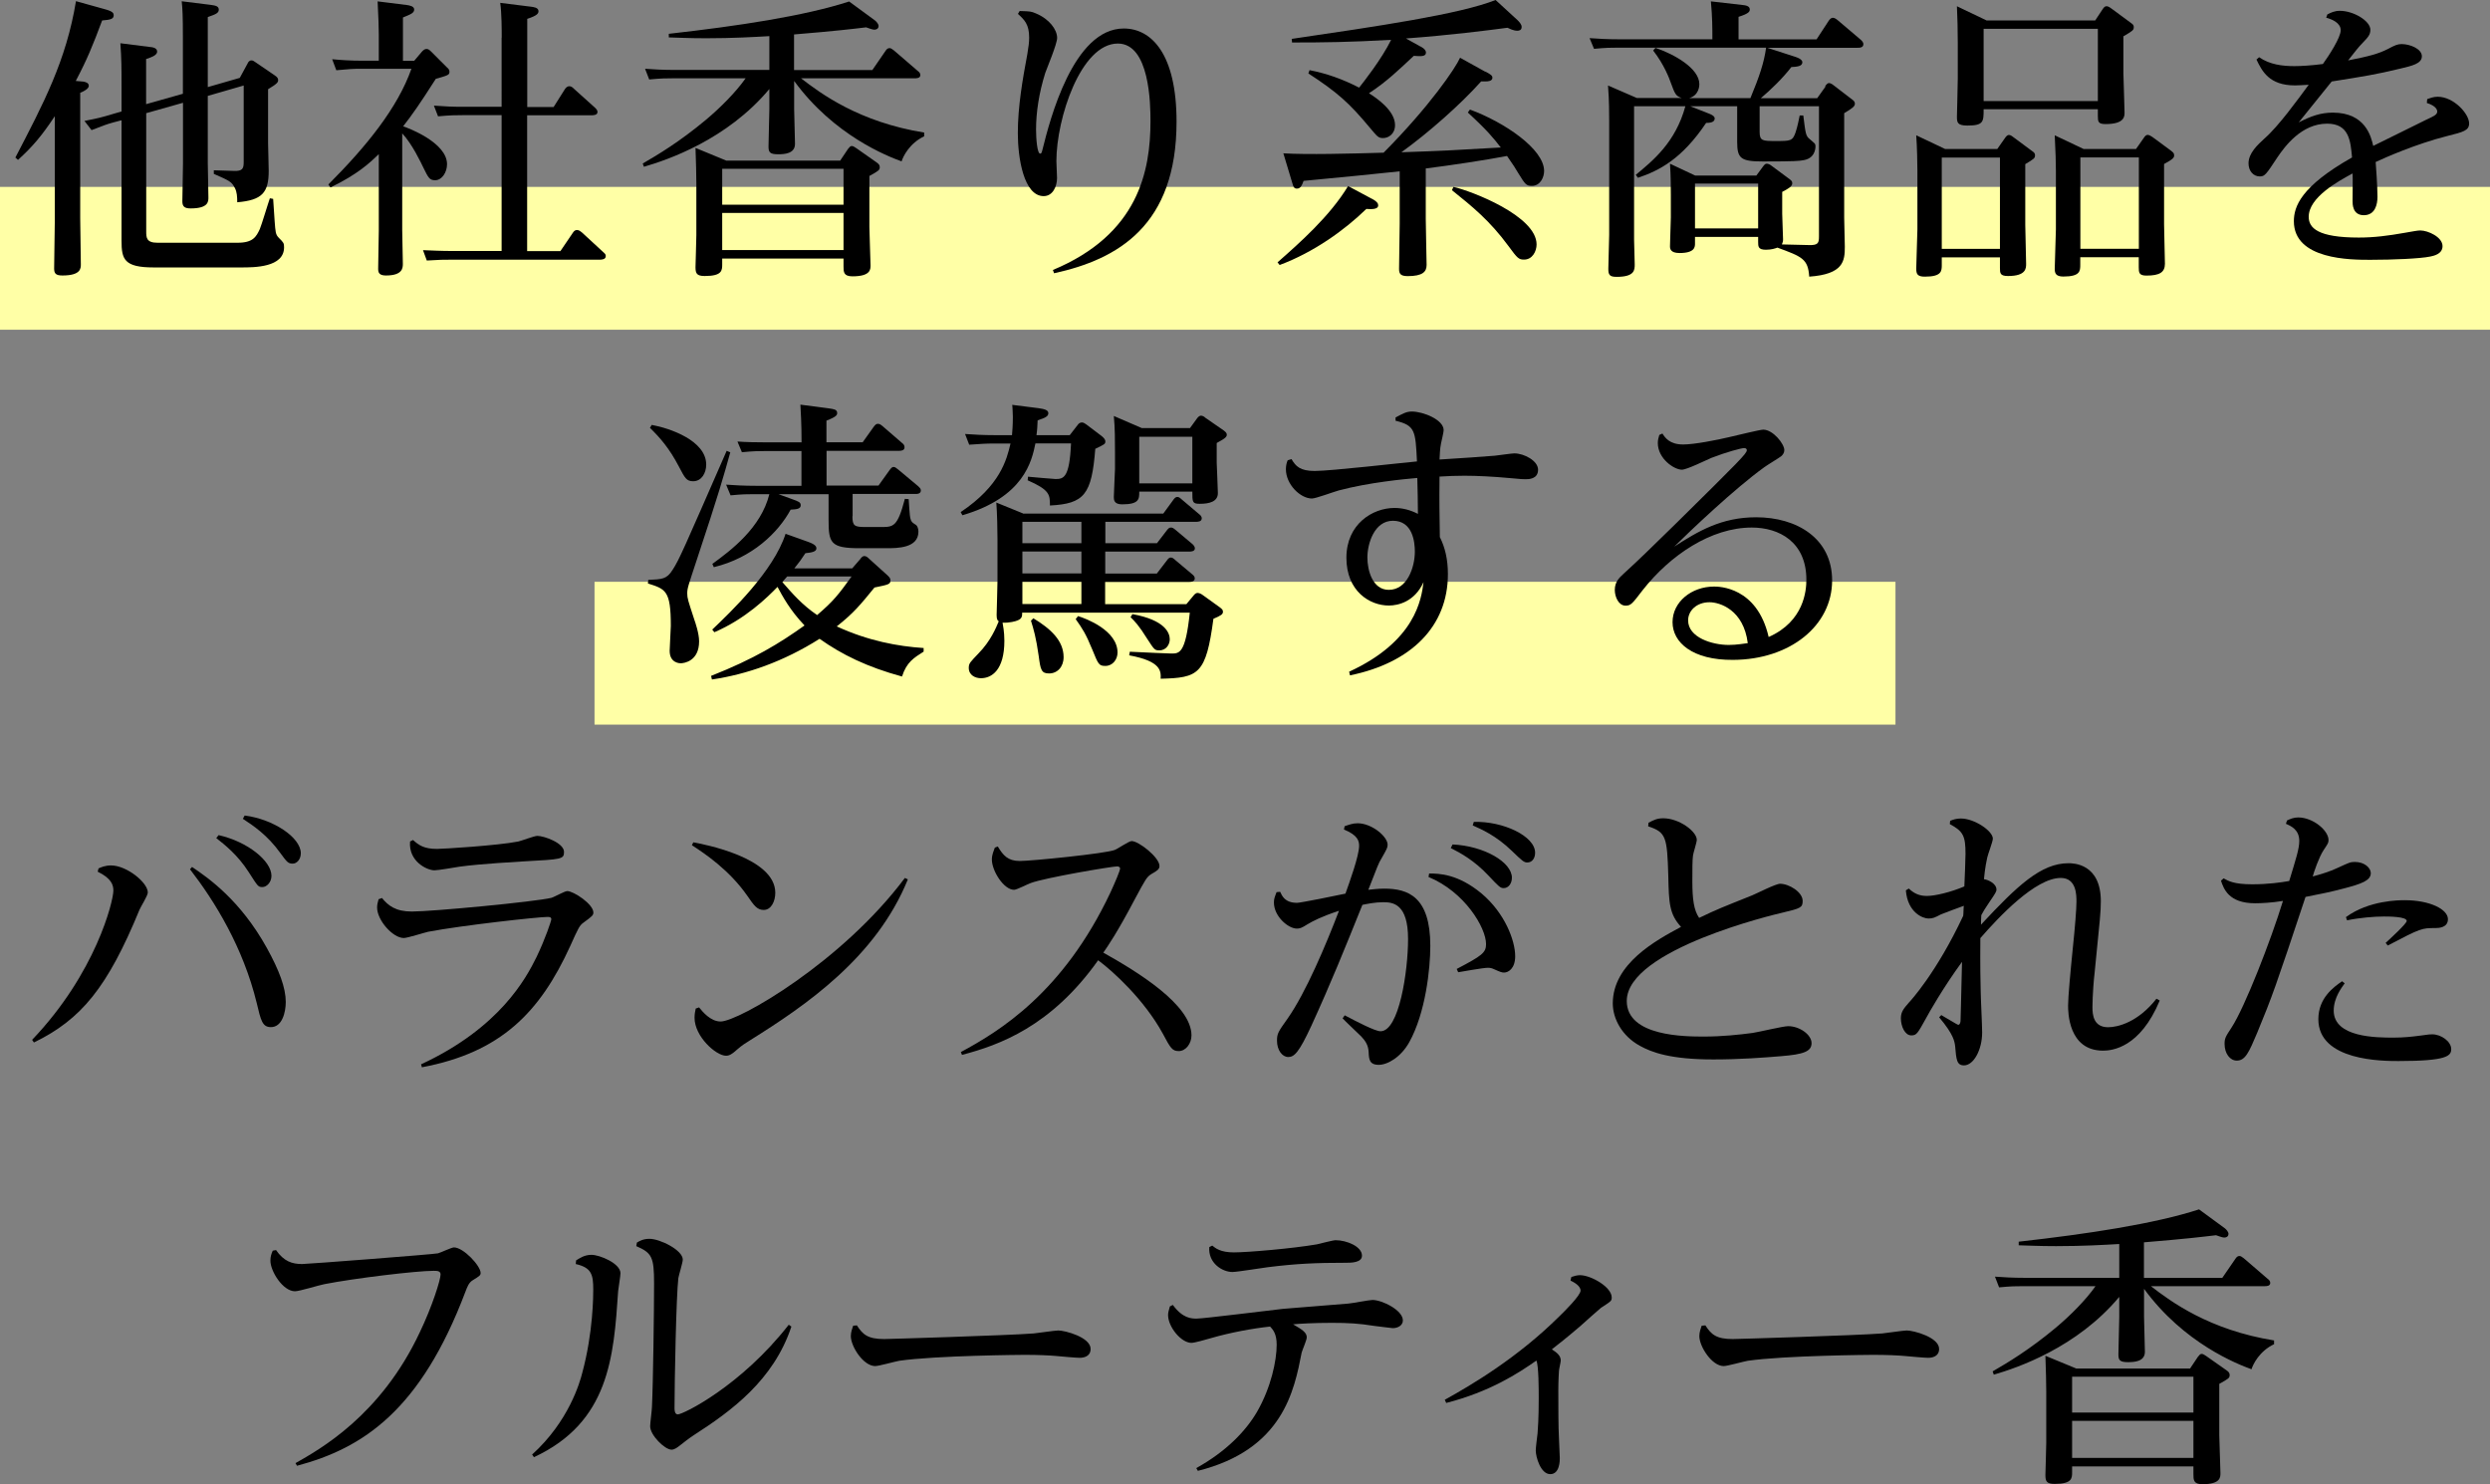 <?xml version="1.0" encoding="UTF-8"?>
<svg id="_レイヤー_2" data-name="レイヤー 2" xmlns="http://www.w3.org/2000/svg" viewBox="0 0 235 140.07">
  <rect x="0" y="0" width="235" height="140.07" fill="#808080" stroke="none"/>
  <defs>
    <style>
      .cls-1, .cls-2 {
        stroke-width: 0px;
      }

      .cls-2 {
        fill: #ffffa6;
      }
    </style>
  </defs>
  <g id="_デザイン" data-name="デザイン">
    <rect class="cls-2" y="17.64" width="235" height="13.48"/>
    <rect class="cls-2" x="56.11" y="54.91" width="122.78" height="13.48"/>
    <g>
      <path class="cls-1" d="m7.85,7.7c.2.03.53.11.53.39,0,.17-.14.39-.81.67v11.84c0,.67.06,3.72.06,4.34,0,.39,0,1.06-1.74,1.06-.64,0-.78-.2-.78-.67,0-.7.06-3.67.06-4.28v-10.08c-1.23,1.85-2.1,2.88-3.47,4.12l-.25-.22C4.12,9.74,6.25,5.71,7.17.11l2.8.78c.73.2.76.39.76.56,0,.34-.31.42-1.09.48-.9,2.41-1.43,3.7-2.49,5.71l.7.06Zm5.94,2.13l3.47-.98V3.42c0-1.82-.03-2.58-.11-3.3l2.74.34c.42.06.76.11.76.45s-.34.45-1.04.7v6.61l3.02-.87.76-1.4c.03-.08.14-.25.34-.25.14,0,.22.06.42.2l1.76,1.2c.25.17.34.28.34.45s0,.31-.95.87v5.07c0,.36.06,2.21.06,2.63,0,2.07-.62,2.77-2.97,2.97,0-.53-.03-.98-.22-1.34-.31-.59-.45-.67-1.99-1.34v-.34l1.9.06c.81.03.92-.22.92-.84v-7.22l-3.39.98v6.33c0,.48.06,2.72.06,3.25,0,.39,0,1.04-1.68,1.04-.56,0-.78-.17-.78-.67,0-.48.06-2.97.06-3.56v-5.74l-3.47.98v11.14c0,.59,0,1.09,1.06,1.09h7.56c1.46,0,1.76-.56,2.1-1.29.17-.39.78-2.44.95-2.91l.31.06c.11,1.57.11,1.76.14,2.1.08,1.01.08,1.26.39,1.57.45.45.5.5.5.9,0,1.9-2.8,1.9-4.06,1.9h-8.23c-2.8,0-3.05-.76-3.05-2.52v-11.37l-.76.2c-.64.17-1.06.34-2.07.73l-.67-.87c1.29-.25,1.54-.31,2.74-.67l.76-.22v-2.32c0-1.9,0-2.55-.11-4.12l2.69.34c.34.03.78.08.78.45s-.62.56-1.04.7v4.31Z"/>
      <path class="cls-1" d="m39.85,4.84c.11-.11.25-.22.39-.22.17,0,.28.08.42.22l1.51,1.51c.17.14.25.25.25.42,0,.31-.14.34-1.29.67-1.57,2.46-2.21,3.36-3.08,4.48.5.17,4.14,1.54,4.14,3.58,0,.76-.48,1.51-1.12,1.51-.53,0-.64-.22-1.12-1.2-.2-.42-1.06-2.24-1.99-3.22v9.13c0,.5.06,2.72.06,3.16,0,.39,0,1.12-1.6,1.12-.67,0-.73-.31-.73-.64,0-.59.06-3.05.06-3.56v-7.25c-.84.81-1.99,1.9-4.56,3.14l-.2-.28c3.61-3.61,6.55-7.25,7.84-10.92h-4.79c-.76,0-1.09.03-2.3.14l-.39-1.04c.87.08,1.71.14,2.83.14h1.57v-2.49c0-.45-.03-1.65-.11-3.11l2.72.34c.25.03.73.11.73.42,0,.34-.31.45-1.06.76v4.09h1.06l.76-.9Zm7.5-1.29c0-.73,0-2.3-.14-3.28l2.88.36c.25.03.73.08.73.42,0,.22-.11.42-1.06.73v8.32h2.49l1.06-1.68c.08-.11.2-.28.42-.28.17,0,.28.08.45.25l1.99,1.79c.14.14.22.25.22.39,0,.31-.42.31-.56.31h-6.08v12.82h3.14l1.18-1.74c.11-.17.22-.25.39-.25.2,0,.34.14.45.22l2.04,1.88c.2.17.22.25.22.36,0,.31-.36.34-.56.34h-14.03c-.76,0-1.06,0-2.3.08l-.36-.98c.81.03,1.68.08,2.8.08h4.62v-12.82h-3.7c-.59,0-1.12,0-2.3.11l-.39-1.01c1.12.08,1.68.11,2.83.11h3.56V3.56Z"/>
      <path class="cls-1" d="m87.25,12.85c-1.43.67-2.02,1.93-2.16,2.38-1.32-.48-6.38-2.44-10.14-7.59v2.66c0,.5.08,2.8.08,3.28,0,.92-.98.98-1.6.98-.78,0-.9-.2-.9-.73,0-.56.08-3.02.08-3.53v-1.9c-4,4.79-9.6,6.69-11.84,7.34l-.11-.31c1.4-.81,3.44-2.02,5.96-4.12,1.37-1.15,2.8-2.58,3.75-3.92h-6.89c-.56,0-1.09,0-2.21.11l-.39-1.01c.81.06,1.68.11,2.8.11h8.93v-3.19c-1.43.08-3.42.2-5.96.2-1.68,0-2.6-.06-3.53-.08v-.34c6.5-.73,12.8-1.68,17.02-3.05l2.44,1.79c.14.11.34.34.34.53s-.14.34-.42.34c-.17,0-.59-.17-.76-.22-1.18.14-2.77.34-6.8.67v3.36h7.39l1.23-1.79c.11-.17.22-.28.39-.28.11,0,.22.06.42.22l2.24,1.93c.11.08.25.2.25.39,0,.31-.36.31-.56.31h-10.7c1.88,1.46,5.52,4.14,11.62,5.12v.34Zm-7.95,2.3l.73-1.09c.14-.17.22-.28.36-.28s.28.11.45.22l1.88,1.32c.2.14.31.25.31.45,0,.28-.08.34-.98.84v4.82c0,.59.11,3.11.11,3.61,0,.39,0,1.04-1.71,1.04-.84,0-.84-.42-.84-.95v-.73h-11.45v.53c0,.59,0,1.12-1.65,1.12-.76,0-.87-.25-.87-.84,0-.22.08-2.55.08-3.02v-4.87c0-.48-.03-2.21-.08-3.36l2.91,1.2h10.75Zm-11.14.78v3.39h11.45v-3.39h-11.45Zm0,4.17v3.5h11.45v-3.5h-11.45Z"/>
      <path class="cls-1" d="m96.24,1.04c1.01.03,1.06.03,1.51.22,1.29.53,2.02,1.54,2.02,2.32,0,.56-.95,2.83-1.12,3.3-.59,1.88-.87,3.72-.87,5.35,0,.87.11,2.27.39,2.27.11,0,.14-.08.22-.39.7-2.83,2.91-11.42,7.67-11.42,2.6,0,4.98,2.38,4.98,8.79,0,9.8-5.52,12.99-11.56,14.31l-.11-.31c8.06-3.36,9.21-9.32,9.21-14.06,0-1.62-.08-7.31-3.08-7.31-3.5,0-5.8,7.08-5.8,11.09,0,.25.06,1.37.06,1.6,0,.78-.39,1.71-1.26,1.71-1.88,0-2.44-3.61-2.44-5.94,0-2.52.45-5.07.9-7.48.11-.64.17-1.12.17-1.54,0-1.26-.45-1.68-1.06-2.24l.17-.28Z"/>
      <path class="cls-1" d="m129.48,18.76c.53.28.59.48.59.62,0,.42-.7.36-1.12.34-2.04,1.99-4.96,4.09-8.18,5.29l-.2-.25c2.07-1.82,4.93-4.34,6.66-7.2l2.24,1.2Zm10.7-12.01c.53.28.67.39.67.59,0,.34-.5.34-.56.34h-.5c-1.93,2.16-4.96,4.84-7.53,6.69,4.06-.14,4.59-.17,9.38-.45-.7-.9-1.26-1.6-3.11-3.3l.2-.28c3.22,1.18,7,3.72,7,5.8,0,.59-.36,1.4-1.15,1.4-.53,0-.62-.11-1.29-1.2-.28-.48-.42-.7-1.06-1.62-2.04.39-5.21.87-7.67,1.18v4.76c0,.64.08,4,.08,4.34,0,.64-.36,1.06-1.79,1.06-.73,0-.81-.28-.81-.7,0-.67.06-3.64.06-4.26v-4.93c-3.47.36-4.03.42-9.07.9-.14.39-.28.73-.62.73-.28,0-.34-.14-.48-.64l-.81-2.69c2.24.14,6.33.03,9.46-.06,4.37-4.4,6.78-7.98,7.22-8.96l2.38,1.32Zm-6.22-2.41c.17.06.62.31.62.62,0,.39-.48.36-1.15.31-1.32,1.23-2.55,2.44-4.23,3.53.67.42,2.46,1.62,2.46,3,0,.87-.64,1.23-1.12,1.23-.45,0-.53-.11-1.26-.98-1.93-2.32-3.05-3.33-5.8-5.12l.11-.31c1.6.31,3.11.84,4.68,1.65.36-.45,2.13-2.69,3.02-4.51-3.95.22-6.3.25-9.35.25l-.03-.34c8.15-1.2,15.82-2.32,19.24-3.67l2.07,1.9c.14.14.39.39.39.64,0,.34-.28.36-.42.36-.36,0-.73-.2-.92-.28-1.88.25-5.4.7-9.58,1.01l1.26.7Zm3.22,13.3c1.71.39,7.84,2.74,7.84,5.43,0,.64-.39,1.43-1.18,1.43-.5,0-.62-.11-1.46-1.26-1.79-2.44-3.47-3.78-5.35-5.29l.14-.31Z"/>
      <path class="cls-1" d="m172.26,8.12c.17-.22.25-.28.36-.28.17,0,.39.17.42.2l1.68,1.29c.2.14.34.25.34.45,0,.25-.2.42-1.01.9v9.86c0,.45.06,2.35.06,2.74,0,1.34-.11,2.6-3.36,2.83-.11-1.68-.67-1.88-3-2.74-.22.08-.56.2-1.09.2-.73,0-.73-.31-.73-.73v-.48h-5.96v.62c0,.31,0,.9-1.46.9-.87,0-.9-.42-.9-.64,0-.45.08-2.32.08-2.72v-2.13c0-.5,0-1.82-.08-2.94l2.38,1.12h5.77l.64-.87c.14-.17.2-.25.34-.25s.31.08.42.17l1.74,1.29c.17.14.25.2.25.39,0,.31-.42.53-.95.81v2.07c0,.36.08,2.07.08,2.41,0,.2-.03.28-.11.48l2.55.06c.9.03.95-.22.95-.84v-12.26h-5.6v2.41c0,.87.28.87,1.54.87,1.37,0,1.57,0,1.85-.81.17-.48.36-1.43.39-1.6h.34c.22,1.71.22,1.93.62,2.24.48.42.53.42.53.67,0,.31-.11,1.18-1.2,1.32-.34.06-.67.11-3.75.11-2.1,0-2.44-.28-2.44-1.85v-3.36h-4.42l1.85.73c.14.06.45.2.45.42,0,.39-.5.42-.81.42-2.27,3.39-4.42,4.51-6.44,5.18l-.2-.28c1.6-1.32,3.75-3.05,4.68-6.47h-4.84v12.6c0,.36.06,2.21.06,2.32,0,.53,0,1.18-1.71,1.18-.67,0-.78-.2-.78-.76,0-.5.08-2.72.08-3.19v-10.75c0-2.16-.08-2.88-.11-3.36l2.72,1.18h4.23c-.56-.2-.62-.34-1.04-1.48-.11-.31-.59-1.65-1.65-3l.22-.25c1.76.59,4.14,1.93,4.14,3.42,0,.11,0,1.04-.95,1.32h5.77c.84-2.02,1.29-3.36,1.48-4.76h-14.06c-.56,0-1.06,0-2.18.11l-.42-1.01c.81.06,1.68.11,2.83.11h8.76c0-1.06,0-2.07-.14-3.58l2.97.34c.28.03.7.08.7.42,0,.2-.08.39-1.06.7v2.13h7.36l1.15-1.76c.08-.11.2-.28.39-.28.14,0,.28.08.45.22l2.18,1.85c.08.08.25.22.25.42,0,.34-.36.34-.56.34h-8.51l2.69.87c.59.2.62.42.62.5,0,.39-.53.42-1.04.45-.81,1.06-1.96,2.16-2.88,2.94h5.32l.78-1.09Zm-12.29,9.21v4.23h5.96v-4.23h-5.96Z"/>
      <path class="cls-1" d="m188.5,14.06l.73-1.04c.08-.11.2-.28.36-.28.11,0,.2.03.42.2l1.74,1.29c.25.17.31.25.31.42,0,.28-.08.34-.92.84v5.74c0,.42.08,3.47.08,3.67,0,.42,0,1.15-1.71,1.15-.76,0-.76-.28-.76-.78v-.98h-5.49v.7c0,.59,0,1.12-1.6,1.12-.7,0-.81-.25-.81-.76,0-.59.11-3.16.11-3.7v-5.52c0-.62-.03-2.24-.11-3.36l2.72,1.29h4.93Zm-5.24.81v8.62h5.49v-8.62h-5.49Zm14.48-12.94l.7-1.06c.14-.22.25-.28.36-.28s.22.03.45.2l1.79,1.32c.31.22.34.28.34.45,0,.28-.08.34-.98.87v3.47c0,.25.11,3.33.11,3.72,0,.36,0,1.09-1.79,1.09-.7,0-.73-.22-.73-.78v-.62h-10.78c0,1.18,0,1.54-1.54,1.54-.95,0-.98-.31-.98-.84,0-.11.08-3.02.08-3.58v-3.42c0-1.01-.03-2.52-.08-3.42l2.8,1.34h10.25Zm-10.53.78v6.83h10.78V2.72h-10.78Zm14.39,11.34l.73-1.04c.11-.17.22-.28.36-.28s.31.11.45.2l1.71,1.26c.25.2.34.25.34.48,0,.2-.08.34-.95.81v5.71c0,.59.08,3.16.08,3.7,0,.81-.5,1.12-1.74,1.12-.7,0-.73-.28-.73-.78v-.95h-5.52v.7c0,.59,0,1.12-1.6,1.12-.73,0-.81-.34-.81-.73,0-.59.11-3.19.11-3.72v-5.52c0-.64-.03-1.9-.11-3.36l2.72,1.29h4.96Zm-5.26.81v8.62h5.52v-8.62h-5.52Z"/>
      <path class="cls-1" d="m229.08,9.35c.25-.08.56-.22.98-.22,1.51,0,2.97,1.6,2.97,2.52,0,.67-.56.81-2.04,1.18-3.02.76-5.94,2.07-6.78,2.46.03.34.17,2.32.17,3.28,0,.73-.22,1.74-1.29,1.74s-1.06-1.06-1.06-1.34c0-.39.03-2.21,0-2.6-1.34.73-4.14,2.24-4.14,4.09,0,1.06.87,1.96,4.73,1.96,1.43,0,2.77-.17,4.34-.45.81-.14,1.2-.22,1.46-.22.73,0,2.1.62,2.1,1.48,0,.76-.87.92-1.15.98-.95.2-3.5.31-5.68.31-1.82,0-7.2,0-7.2-3.64,0-1.37.64-3.28,5.49-6.02-.14-1.57-.28-3.19-2.35-3.19-2.41,0-3.98,2.13-4.68,3.16-1.09,1.65-1.2,1.82-1.68,1.82-.59,0-1.06-.5-1.06-1.23,0-.98.87-1.76,1.51-2.35,1.32-1.15,3.16-3.7,4.17-5.07-.62.03-.95.06-1.29.06-2.44,0-3.11-1.34-3.64-2.44l.25-.22c1.01.7,2.21.84,3.33.84.64,0,1.62-.06,2.69-.2.56-.78,1.68-2.49,1.68-3.19s-.84-1.04-1.37-1.18l.11-.31c.34-.17.67-.34,1.18-.34,1.29,0,2.88.95,2.88,1.79,0,.48-.22.7-.78,1.29-.31.31-.59.67-1.32,1.6,2.02-.39,2.88-.64,3.72-1.06.73-.39.95-.48,1.34-.48.78,0,1.9.45,1.9,1.15s-.92.9-2.1,1.18c-2.18.53-3.44.73-6.41,1.2l-3.11,3.86c1.15-.59,2.07-.92,3.22-.92,3.08,0,3.61,2.27,3.81,3.14,3.33-1.65,4.84-2.38,4.98-2.46.73-.34,1.06-.48,1.06-.78,0-.14-.08-.53-.98-.81l.03-.34Z"/>
      <path class="cls-1" d="m68.92,42.7c-.64,2.3-1.04,3.75-3.16,10.14-.78,2.38-.9,2.66-.9,3.16,0,.48.08.67.67,2.49.08.22.45,1.29.45,2.04,0,1.88-1.43,2.07-1.74,2.07-.06,0-1.04,0-1.04-1.18,0-.36.11-2.02.11-2.35,0-3.33-.48-3.47-2.16-4l.03-.34c1.32-.06,1.74-.06,2.3-.95.62-.95,1.06-1.99,5.1-11.23l.34.14Zm-7.42-2.6c1.71.31,5.15,1.48,5.15,3.75,0,.81-.45,1.57-1.23,1.57-.64,0-.78-.31-1.34-1.37-.92-1.76-1.79-2.74-2.74-3.67l.17-.28Zm19.71,12.63c.11-.14.22-.25.36-.25.17,0,.31.11.45.25l1.74,1.57c.22.2.28.34.28.45,0,.39-.14.42-1.51.7-1.32,1.62-1.96,2.41-3.56,3.67,2.97,1.37,5.77,1.88,8.2,2.04v.34c-.92.59-1.6.98-2.04,2.35-3.3-.9-5.68-2.07-7.78-3.56-3.42,2.16-6.89,3.36-10.16,3.84l-.08-.34c4.06-1.6,6.47-3.08,8.82-4.76-1.37-1.43-2.1-2.8-2.55-3.64-.95.98-3.02,3.02-5.96,4.28l-.2-.25c1.76-1.68,5.77-5.49,6.92-9.04l2.13.76c.7.25.78.45.78.62,0,.31-.45.39-1.04.45-.36.56-.59.87-1.04,1.43h5.46l.78-.9Zm-.76-4c0,.9.2,1.01,1.2,1.01h1.48c1.2,0,1.57,0,2.27-2.66l.36.03c.03.28.08,1.6.17,1.85.08.31.17.36.53.59.11.08.22.34.22.62,0,1.57-1.99,1.57-3.05,1.57h-2.49c-2.77,0-2.94-.5-2.94-2.69v-2.41h-4.73l1.32.48c.56.2.78.28.78.56,0,.34-.34.39-.95.42-1.18,2.18-3.64,4.56-7.25,5.43l-.14-.31c1.82-1.32,4.59-3.42,5.38-6.58h-1.48c-.56,0-1.06,0-2.18.11l-.42-1.01c.81.06,1.71.11,2.83.11h4.28v-3.28h-3.44c-.56,0-1.06,0-2.18.11l-.42-1.01c.81.06,1.71.08,2.83.08h3.22c0-1.88-.08-2.94-.11-3.56l2.74.36c.36.06.73.08.73.42,0,.17,0,.34-1.01.73v2.04h3.42l1.04-1.46c.17-.22.25-.28.39-.28.17,0,.25.06.45.22l1.85,1.6c.11.08.22.2.22.39,0,.31-.31.34-.53.34h-6.83v3.28h4.9l1.06-1.48c.17-.22.25-.28.36-.28.17,0,.25.11.45.25l1.88,1.57c.11.11.25.22.25.39,0,.34-.34.34-.56.34h-5.88v2.1Zm-6.16,5.68c-.28.31-.31.36-.45.53.95,1.09,1.88,2.16,3.28,3.11,1.54-1.32,1.99-1.9,3.25-3.64h-6.08Z"/>
      <path class="cls-1" d="m90.67,48.33c3.72-2.49,4.34-4.93,4.7-6.47h-1.6c-.76,0-1.09.03-2.3.11l-.39-1.01c.81.06,1.71.11,2.83.11h1.6c.03-.39.08-.87.08-1.74,0-.06-.03-1.01-.06-1.12l2.46.31c.56.08.95.17.95.48s-.34.45-1.01.67c-.03.56-.03.84-.11,1.4h3.14l.76-.98c.08-.11.2-.22.39-.22.14,0,.31.11.39.17l1.48,1.12c.17.14.34.31.34.5,0,.25-.08.28-.95.7-.34,4.34-1.04,5.18-4.28,5.35,0-1.01,0-1.46-2.1-2.38l.03-.34c.28.03,2.46.22,2.6.22.76,0,1.32-.11,1.46-3.36h-3.36c-.34,1.65-1.06,5.07-6.89,6.78l-.17-.31Zm5.99.14h13.13l.92-1.26c.11-.17.25-.31.39-.31.17,0,.25.08.48.28l1.62,1.37c.11.08.22.22.22.36,0,.34-.39.34-.56.34h-8.54v2.02h4.87l.92-1.2c.14-.17.22-.28.39-.28.14,0,.22.03.48.25l1.57,1.32c.08.08.22.22.22.39,0,.31-.39.31-.56.31h-7.9v2.07h4.87l.92-1.2c.14-.2.25-.31.39-.31.17,0,.25.08.48.28l1.57,1.32c.11.08.22.22.22.36,0,.34-.39.34-.56.34h-7.9v2.1h7.67l.67-.81c.14-.17.25-.25.39-.25.2,0,.45.17.48.2l1.6,1.15c.22.17.31.25.31.42,0,.25-.17.36-.9.67-.7,5.26-1.4,5.57-4.98,5.66.03-.7.08-1.65-2.97-2.21l.06-.34c1.4.08,3.89.17,3.92.17.76,0,1.34,0,1.74-3.86h-15.82c0,.31,0,.56-.42.73-.17.08-.78.25-1.43.22.03.22.17.81.17,1.71,0,2.77-1.2,3.53-2.21,3.53-.53,0-1.15-.28-1.15-.98,0-.45.17-.56.9-1.34,1.18-1.2,1.68-2.46,1.93-3.05-.11-.08-.2-.17-.2-.59,0-.2.08-2.69.08-3.22v-3.98c0-.73-.03-2.44-.11-3.42l2.6,1.06Zm5.4.78h-5.57v2.02h5.57v-2.02Zm0,2.8h-5.57v2.07h5.57v-2.07Zm0,2.86h-5.57v2.1h5.57v-2.1Zm-4.54,3.44c1.62.98,2.86,2.1,2.86,3.67,0,.92-.59,1.54-1.37,1.54-.73,0-.81-.34-.98-1.65-.25-1.76-.48-2.52-.73-3.33l.22-.22Zm4.23-.2c.73.22,3.72,1.34,3.72,3.44,0,.64-.45,1.26-1.15,1.26-.62,0-.67-.17-1.23-1.54-.62-1.51-.92-1.96-1.57-2.88l.22-.28Zm6.02-17.75h4.54l.67-.92c.06-.08.2-.25.36-.25s.34.11.42.2l1.71,1.18c.17.14.31.22.31.42,0,.17-.06.31-.95.78v1.85c0,.08.11,2.63.11,2.88,0,.81-.81,1.01-1.71,1.01-.7,0-.7-.17-.7-1.15h-5.01c0,.7,0,1.2-1.62,1.2-.76,0-.78-.42-.78-.7,0-.42.11-2.32.11-2.63v-1.62c0-1.04,0-2.24-.11-3.39l2.66,1.15Zm-.9,17.56c3.11.56,3.53,1.79,3.53,2.38,0,.45-.31,1.04-.98,1.04-.45,0-.48-.06-1.15-1.09-.78-1.26-1.2-1.68-1.57-2.04l.17-.28Zm5.66-16.74h-5.01v4.4h5.01v-4.4Z"/>
      <path class="cls-1" d="m127.32,63.4c6.27-2.88,6.83-6.86,7.03-8.46-.84,1.85-2.38,2.21-3.28,2.21-1.79,0-4-1.34-4-4.51s2.46-4.7,4.54-4.7c.78,0,1.51.2,2.21.56,0-.53-.03-2.91-.06-3.39-1.26.11-4.56.42-7.42,1.18-.42.11-2.16.76-2.52.76-1.09,0-2.46-1.32-2.46-2.77,0-.36.08-.64.17-.84l.36-.11c.39.67.81,1.12,2.18,1.12,1.54,0,8.29-.78,9.66-.9-.14-2.91-.17-3.39-2.02-3.84v-.31c.73-.39,1.04-.56,1.54-.56,1.04,0,3,.76,3,1.76,0,.2-.22,1.09-.25,1.26-.11.53-.11,1.09-.14,1.51,1.74-.11,4.37-.28,5.21-.36.31-.03,1.6-.22,1.85-.22.92,0,2.24.7,2.24,1.54,0,.9-.9.9-1.18.9-.22,0-.36,0-1.51-.11-1.51-.14-3.05-.22-4.26-.22-.84,0-1.51.03-2.35.08-.03,2.77,0,3.33.03,5.71.48.95.76,2.07.76,3.5,0,4.93-3.47,8.37-9.24,9.55l-.08-.34Zm3.75-7.73c1.74,0,2.46-2.13,2.46-3.61,0-.9-.2-2.91-2.07-2.91-1.76,0-2.41,2.16-2.41,3.47,0,1.2.48,3.05,2.02,3.05Z"/>
      <path class="cls-1" d="m156.89,40.91c.25.39.67,1.04,1.96,1.04,1.06,0,3.19-.42,4.37-.7.62-.14,2.88-.7,3.19-.7.92,0,1.99,1.34,1.99,1.93,0,.25-.14.45-.31.59-.22.17-1.34.84-1.6,1.04-2.8,2.02-6.97,5.99-8.48,7.48,2.27-1.46,4.45-2.77,7.73-2.77,3.84,0,7.17,1.99,7.17,5.96,0,4.28-3.98,7.48-9.35,7.5-3.84.03-5.71-1.65-5.71-3.56s1.79-3.36,3.92-3.36c.42,0,4.06,0,5.15,4.76,3.36-1.48,3.56-4.42,3.56-5.4,0-3.58-2.58-4.93-5.15-4.93-3.84,0-7.7,2.6-10.3,5.91-1.01,1.32-1.12,1.46-1.62,1.46-.64,0-1.01-.81-1.01-1.48,0-.76.42-1.15.81-1.51,1.6-1.46,2.44-2.3,4.96-4.76,6.02-5.94,6.69-6.61,6.69-6.92,0-.11-.08-.2-.25-.2-.28,0-1.71.39-3.08.92-.42.17-2.32,1.12-2.8,1.12-.73,0-2.27-1.04-2.27-2.52,0-.28.06-.48.14-.76l.31-.14Zm4.45,15.93c-1.23,0-2.02.81-2.02,1.71,0,1.62,2.27,2.32,3.84,2.32.76,0,1.51-.14,1.79-.17-.39-3.14-2.63-3.86-3.61-3.86Z"/>
      <path class="cls-1" d="m9.3,81.96c.25-.11.62-.28,1.18-.28,1.48,0,3.47,1.62,3.47,2.55,0,.31-.7,1.4-.78,1.62-3.02,7.34-5.49,10.36-9.97,12.54l-.17-.25c6.02-6.3,7.67-13.1,7.67-14.08,0-.53-.17-1.15-1.48-1.79l.08-.31Zm8.82-.14c1.57,1.06,4.56,3.14,7.06,7.64,1.18,2.13,1.79,3.78,1.79,5.1,0,.98-.34,2.38-1.4,2.38-.81,0-.95-.62-1.34-2.27-1.29-5.29-3.98-9.63-6.3-12.63l.2-.22Zm2.52-3c2.74.62,4.98,2.44,4.98,3.84,0,.64-.48,1.06-.84,1.06-.42,0-.42-.03-1.32-1.43-1.04-1.62-2.27-2.58-3.05-3.19l.22-.28Zm2.46-1.85c2.69.34,5.29,2.07,5.29,3.56,0,.59-.39.98-.76.98-.45,0-.56-.17-1.18-1.01-1.23-1.71-2.58-2.6-3.53-3.22l.17-.31Z"/>
      <path class="cls-1" d="m36.04,84.74c.59.73,1.29,1.29,2.83,1.29,1.96,0,11.62-.92,13.16-1.29.25-.06,1.26-.64,1.51-.64.59,0,2.46,1.23,2.46,2.02,0,.25-.08.34-.92.95-.39.28-.48.48-1.26,2.21-2.86,6.27-6.55,10.05-14,11.45l-.08-.28c7.42-3.44,9.91-8.12,10.89-10.11.84-1.74,1.4-3.44,1.4-3.58,0-.2-.17-.22-.36-.22-.84,0-7.98.78-11.26,1.4-.36.08-1.96.59-2.3.59-1.04,0-2.52-1.68-2.52-2.88,0-.28.06-.48.14-.78l.31-.11Zm2.94-5.46c.56.5,1.04.84,2.27.84.53,0,5.68-.31,7.67-.7.28-.06,1.51-.53,1.79-.53.64,0,2.52.67,2.52,1.51,0,.7-.2.7-3.86.9-.39.03-4.03.22-6.02.5-.36.06-1.99.34-2.35.34-.7,0-2.46-.84-2.3-2.72l.28-.14Z"/>
      <path class="cls-1" d="m65.44,79.5c.92.17,7.73,1.43,7.73,4.76,0,.81-.39,1.62-1.09,1.62-.62,0-.9-.39-1.54-1.32-1.71-2.46-4.03-4-5.24-4.79l.14-.28Zm.53,15.57c.34.42,1.09,1.34,2.04,1.34,1.68,0,11.45-5.6,17.39-13.55l.28.14c-3,7.39-9.69,11.93-14.84,15.15-.45.28-.81.5-1.23.87-.53.48-.78.62-1.09.62-.95,0-2.97-1.82-2.97-3.58,0-.36.06-.62.11-.87l.31-.11Z"/>
      <path class="cls-1" d="m90.67,99.3c3.58-1.93,9.66-5.57,14.14-15.09.45-.98.9-2.04.9-2.24,0-.17-.2-.2-.28-.2-.48,0-6.78,1.06-8.15,1.57-.25.08-1.32.64-1.57.64-.98,0-2.1-1.79-2.1-2.86,0-.45.17-.81.28-1.12l.28-.11c.5.84.95,1.37,2.07,1.37s8.09-.7,8.96-1.04c.25-.08,1.34-.84,1.6-.84.67,0,2.63,1.54,2.63,2.35,0,.31-.22.45-.76.76-.45.28-.56.5-1.57,2.38-1.65,3.14-2.58,4.48-2.97,5.04,3.14,1.76,8.32,4.9,8.32,7.81,0,.76-.53,1.48-1.2,1.48-.62,0-.78-.28-1.51-1.65-1.76-3.22-4.73-5.91-6.1-6.92-4.45,6.27-9.35,8.01-12.85,8.93l-.11-.28Z"/>
      <path class="cls-1" d="m126.9,95.82c1.12.59,2.88,1.51,3.39,1.51,1.76,0,2.6-5.68,2.6-8.71,0-3.33-1.43-3.47-2.35-3.47-.76,0-1.57.17-1.96.25-1.68,4.17-2.94,7.31-4.82,11.42-1.18,2.55-1.62,2.94-2.18,2.94s-1.06-.64-1.06-1.54c0-.67.11-.84,1.01-2.1,1.71-2.44,3.61-6.94,4.84-10.16-1.62.53-2.49.98-3,1.29-.53.34-.7.39-.98.39-.81,0-2.16-1.15-2.16-2.46,0-.34.06-.48.25-.98l.34-.03c.17.36.42,1.04,1.6,1.04.31,0,3.81-.7,4.56-.87.39-1.09,1.29-3.58,1.29-4.51,0-.48-.14-1.01-1.43-1.54l.06-.31c.42-.14.76-.28,1.23-.28,1.34,0,2.83,1.26,2.83,2.02,0,.28-.06.39-.59,1.32-.25.39-.39.78-1.23,2.94.36-.03.84-.11,1.51-.11,2.24,0,4.34.76,4.34,5.4,0,2.18-.45,6.33-1.99,9.1-.78,1.4-2.04,2.13-2.88,2.13-.9,0-.92-.56-.95-1.2-.03-.62-.28-1.04-.7-1.48-.28-.28-1.54-1.46-1.76-1.71l.2-.28Zm7.98-13.38c.92,0,2.72.03,4.96,1.9,2.16,1.82,3.16,4.4,3.16,5.91,0,1.15-.64,1.54-1.04,1.54-.22,0-.31-.03-1.01-.34-.17-.08-.34-.11-.53-.11-.45,0-2.41.36-2.8.42l-.14-.31c2.41-1.26,2.77-1.54,2.77-2.35,0-1.54-2.02-4.93-5.43-6.33l.06-.34Zm2.21-2.74c3,.14,5.6,1.68,5.6,3.14,0,.53-.31.98-.78.98-.31,0-.45-.14-1.43-1.18-1.34-1.43-2.63-2.13-3.56-2.6l.17-.34Zm2.02-2.13c2.74-.08,5.77,1.34,5.77,2.91,0,.56-.31.92-.73.92-.31,0-.45-.11-1.46-1.09-1.51-1.46-2.88-2.04-3.7-2.41l.11-.34Z"/>
      <path class="cls-1" d="m155.58,77.65c.53-.28.84-.42,1.4-.42,1.48,0,3.16,1.23,3.16,2.04,0,.22-.34,1.26-.36,1.48-.06.42-.06,1.26-.06,2.44,0,1.65.14,2.72.64,3.44,1.82-.87,2.07-.95,5.01-2.13.42-.17,2.21-1.09,2.63-1.09.84,0,2.13.78,2.13,1.62,0,.64-.2.7-1.96,1.12-.5.11-14.64,3.44-14.64,8.32,0,3.36,5.52,3.36,7.31,3.36,1.65,0,3.3-.17,4.56-.34.56-.08,2.88-.64,3.36-.64,1.09,0,2.21.81,2.21,1.6s-.76,1.06-2.86,1.23c-1.65.14-3.92.31-6.41.31-4.06,0-5.82-.67-6.94-1.29-1.68-.92-2.55-2.55-2.55-4,0-3.75,4.09-5.96,6.44-7.22-1.09-1.2-1.15-2.21-1.2-4.79-.11-3.7-.2-4.14-1.9-4.7l.03-.34Z"/>
      <path class="cls-1" d="m183.24,95.82c.22.11,1.48.9,1.57.9.17,0,.2-.22.22-.34,0-.08.06-1.9.14-5.6-1.79,2.44-3.22,4.98-3.36,5.26-.84,1.51-.92,1.68-1.43,1.68-.59,0-.98-.84-.98-1.62,0-.64.31-.95.76-1.48.11-.11,2.6-2.8,5.12-8.18.03-.14.03-.78.06-.95-.31.11-1.82.67-2.16.81-.59.31-.76.39-1.18.39-.53,0-1.96-.56-2.13-2.66l.28-.17c.5.48,1.01.7,1.71.7.76,0,2.27-.36,3.53-.9.03-.7.11-2.49.11-3.08,0-1.68-.22-2.13-1.48-2.8l.03-.31c.25-.11.59-.22,1.01-.22,1.29,0,3.02,1.18,3.02,1.9,0,.28-.48,1.51-.53,1.79-.2.87-.31,1.96-.31,2.04.34.03,1.18.39,1.18.98,0,.2-.11.36-.7,1.23-.36.53-.59.9-.73,1.18-.03.56-.03.64-.03.9,3.42-3.67,5.66-5.8,8.26-5.8.45,0,3.05.03,3.05,3.58,0,1.04-.08,1.68-.59,6.8-.06.42-.2,2.13-.2,3.22,0,.73.11,1.88,1.48,1.88.92,0,2.83-.48,4.56-2.69l.31.17c-1.85,4.45-4.48,4.73-5.35,4.73-3.3,0-3.3-3.7-3.3-4.26,0-.76.22-3.19.45-5.46.2-1.9.34-3.64.34-4.34,0-.62,0-2.24-1.48-2.24-2.41,0-5.88,3.72-7.59,5.68,0,.81-.03,2.41.03,4.9,0,.56.14,3.36.14,4,0,1.65-.81,3.11-1.71,3.11-.7,0-.73-.56-.84-1.82-.06-.42-.11-1.06-1.51-2.72l.22-.22Z"/>
      <path class="cls-1" d="m215.86,77.43c.28-.14.62-.28,1.04-.28,1.4,0,2.86,1.23,2.86,2.13,0,.28-.06.34-.48.98-.42.64-.9,2.04-1.01,2.46.73-.2,1.6-.45,2.35-.81,1.09-.5,1.2-.56,1.62-.56.92,0,1.51.56,1.51,1.06,0,.7-.9,1.01-2.49,1.43-1.29.34-2.21.53-3.67.81-2.8,8.43-3.16,9.44-4.56,12.82-.78,1.85-1.12,2.63-1.93,2.63-.64,0-1.15-.67-1.15-1.57,0-.53.08-.67.67-1.57,1.23-1.88,3.7-8.2,4.84-11.93-1.06.17-2.02.22-2.63.22-2.52,0-2.97-1.4-3.22-2.13l.25-.22c.45.25.98.56,2.69.56,1.51,0,2.69-.17,3.5-.31.64-2.1.95-3.05.95-3.78,0-1.06-.76-1.4-1.26-1.62l.11-.34Zm5.43,15.37c-.25.36-1.04,1.34-1.04,2.58,0,2.55,4.06,2.55,5.66,2.55.95,0,1.68-.08,2.6-.2.76-.11.84-.11,1.04-.11.84,0,1.79.67,1.79,1.4,0,.64-.42,1.12-4.98,1.12-1.48,0-7.56,0-7.56-3.95,0-2.02,1.48-3.05,2.24-3.58l.25.2Zm.11-6.24c2.18-1.6,5.04-1.6,5.54-1.6,2.41,0,4.09.87,4.09,1.79,0,.81-.87.84-1.2.84-1.26,0-1.34,0-4.48,1.65l-.2-.25c.39-.36,1.99-1.82,1.99-2.07,0-.42-1.71-.42-2.16-.42-.9,0-2.27.11-3.47.36l-.11-.31Z"/>
      <path class="cls-1" d="m26.05,117.98c.73,1.06,1.51,1.32,2.46,1.32.5,0,12.46-.92,12.82-1.01.25-.06,1.29-.56,1.51-.56.9,0,2.52,1.74,2.52,2.41,0,.22-.08.28-.76.7-.36.22-.5.62-.67,1.06-4.23,11.2-9.66,14.78-15.9,16.44l-.14-.25c2.27-1.29,8.04-4.48,11.73-12.35,1.18-2.46,1.96-4.96,1.96-5.46,0-.34-.34-.34-.67-.34-1.6,0-7.45.7-10.3,1.26-.45.08-2.35.67-2.77.67-1.15,0-2.32-1.9-2.32-2.88,0-.39.08-.62.22-.95l.31-.06Z"/>
      <path class="cls-1" d="m54.36,118.96c.34-.2.78-.53,1.46-.53.78,0,2.74.81,2.74,1.74,0,.25-.2,1.43-.22,1.68-.42,6.22-.84,12.38-7.95,15.68l-.17-.25c3.47-3.14,4.51-6.83,4.73-7.7,1.04-3.84,1.04-7.36,1.04-7.87,0-1.43-.17-2.07-1.65-2.41l.03-.34Zm5.74-1.68c.28-.17.62-.36,1.2-.36.98,0,3.14,1.06,3.14,1.96,0,.28-.39,1.51-.42,1.76-.2,1.68-.36,9.8-.36,12.26,0,.14,0,.59.31.59.5,0,5.94-2.66,10.47-8.46l.25.17c-1.68,5.07-5.68,7.98-9.21,10.25-.39.25-1.01.73-1.32.98-.22.17-.5.39-.78.39-.64,0-2.02-1.37-2.02-2.21,0-.28.17-1.57.17-1.82.11-2.24.2-9.07.2-11.68,0-2.46-.2-2.86-1.68-3.5l.06-.34Z"/>
      <path class="cls-1" d="m80.87,125.09c.56.87,1.04,1.29,2.58,1.29.28,0,11.68-.34,14.11-.53.36-.03,1.99-.28,2.32-.28.64,0,3.05.64,3.05,1.74,0,.73-.67.84-1.04.84-.34,0-1.88-.14-2.18-.17-.67-.06-1.71-.11-3.02-.11-.2,0-8.34.06-11.82.56-.36.06-1.93.5-2.27.5-1.12,0-2.3-1.85-2.3-2.83,0-.39.14-.73.22-.98l.34-.03Z"/>
      <path class="cls-1" d="m112.9,138.56c2.83-1.57,4.68-3.5,5.74-5.32,1.32-2.3,1.85-4.82,1.85-6.33,0-1.04-.36-1.43-.62-1.71-1.6.17-3.75.56-5.57,1.09-.48.14-1.57.45-1.85.45-.98,0-2.21-1.51-2.21-2.63,0-.22.06-.42.17-.81l.28-.14c.92,1.26,1.74,1.29,2.24,1.29.67,0,6.86-.78,8.15-.92.92-.08,5.68-.45,6.19-.5.36-.03,1.96-.34,2.27-.34.87,0,2.86.95,2.86,1.93,0,.48-.48.73-.95.73-.14,0-1.6-.2-1.82-.22-1.34-.22-2.41-.28-3.92-.28-1.68,0-3.08.08-3.67.14.87.5,1.29.78,1.29,1.23,0,.25-.42,1.2-.48,1.43-.7,3.58-1.76,9.16-9.8,11.17l-.14-.25Zm1.51-21c.31.25.78.64,2.04.64s5.52-.36,7.84-.76c.28-.06,1.51-.39,1.76-.39,1.04,0,2.49.59,2.49,1.46,0,.67-1.04.67-1.51.67-2.83,0-4.68.08-7.39.42-.53.06-2.86.45-3.33.45-.95,0-2.3-.84-2.18-2.35l.28-.14Z"/>
      <path class="cls-1" d="m136.34,132.12c2.58-1.43,6.89-3.98,10.81-7.87.5-.48,2.02-1.99,2.02-2.44,0-.48-.67-.81-.95-.95l.08-.34c.25-.08.53-.17.81-.17,1.04,0,3,1.12,3,2.1,0,.34-.06.36-1.01.98-.11.08-1.6,1.4-1.9,1.68-1.4,1.2-2.16,1.79-2.74,2.24.56.36.84.64.84,1.06,0,.14-.17.84-.17.98,0,.08-.06.81-.06,1.82,0,1.2,0,3.58.06,4.51,0,.2.08,1.71.08,1.9,0,.22,0,1.51-.9,1.51s-1.37-1.6-1.37-2.24c0-.25.14-1.37.17-1.6.03-.48.11-1.32.11-3.3,0-.84,0-3.11-.22-3.58-1.68,1.18-4.37,2.94-8.51,4l-.14-.31Z"/>
      <path class="cls-1" d="m160.95,125.09c.56.87,1.04,1.29,2.58,1.29.28,0,11.68-.34,14.11-.53.36-.03,1.99-.28,2.32-.28.64,0,3.05.64,3.05,1.74,0,.73-.67.84-1.04.84-.34,0-1.88-.14-2.18-.17-.67-.06-1.71-.11-3.02-.11-.2,0-8.34.06-11.82.56-.36.06-1.93.5-2.27.5-1.12,0-2.3-1.85-2.3-2.83,0-.39.14-.73.22-.98l.34-.03Z"/>
      <path class="cls-1" d="m214.65,126.85c-1.43.67-2.02,1.93-2.16,2.38-1.32-.48-6.38-2.44-10.14-7.59v2.66c0,.5.08,2.8.08,3.28,0,.92-.98.98-1.6.98-.78,0-.9-.2-.9-.73,0-.56.08-3.02.08-3.53v-1.9c-4,4.79-9.6,6.69-11.84,7.34l-.11-.31c1.4-.81,3.44-2.02,5.96-4.12,1.37-1.15,2.8-2.58,3.75-3.92h-6.89c-.56,0-1.09,0-2.21.11l-.39-1.01c.81.06,1.68.11,2.8.11h8.93v-3.19c-1.43.08-3.42.2-5.96.2-1.68,0-2.6-.06-3.53-.08v-.34c6.5-.73,12.8-1.68,17.02-3.05l2.44,1.79c.14.11.34.34.34.53s-.14.34-.42.34c-.17,0-.59-.17-.76-.22-1.18.14-2.77.34-6.8.67v3.36h7.39l1.23-1.79c.11-.17.22-.28.39-.28.11,0,.22.06.42.22l2.24,1.93c.11.08.25.2.25.39,0,.31-.36.31-.56.31h-10.7c1.88,1.46,5.52,4.14,11.62,5.12v.34Zm-7.95,2.3l.73-1.09c.14-.17.22-.28.36-.28s.28.11.45.22l1.88,1.32c.2.14.31.25.31.45,0,.28-.08.34-.98.84v4.82c0,.59.11,3.11.11,3.61,0,.39,0,1.04-1.71,1.04-.84,0-.84-.42-.84-.95v-.73h-11.45v.53c0,.59,0,1.12-1.65,1.12-.76,0-.87-.25-.87-.84,0-.22.08-2.55.08-3.02v-4.87c0-.48-.03-2.21-.08-3.36l2.91,1.2h10.75Zm-11.14.78v3.39h11.45v-3.39h-11.45Zm0,4.17v3.5h11.45v-3.5h-11.45Z"/>
    </g>
  </g>
</svg>